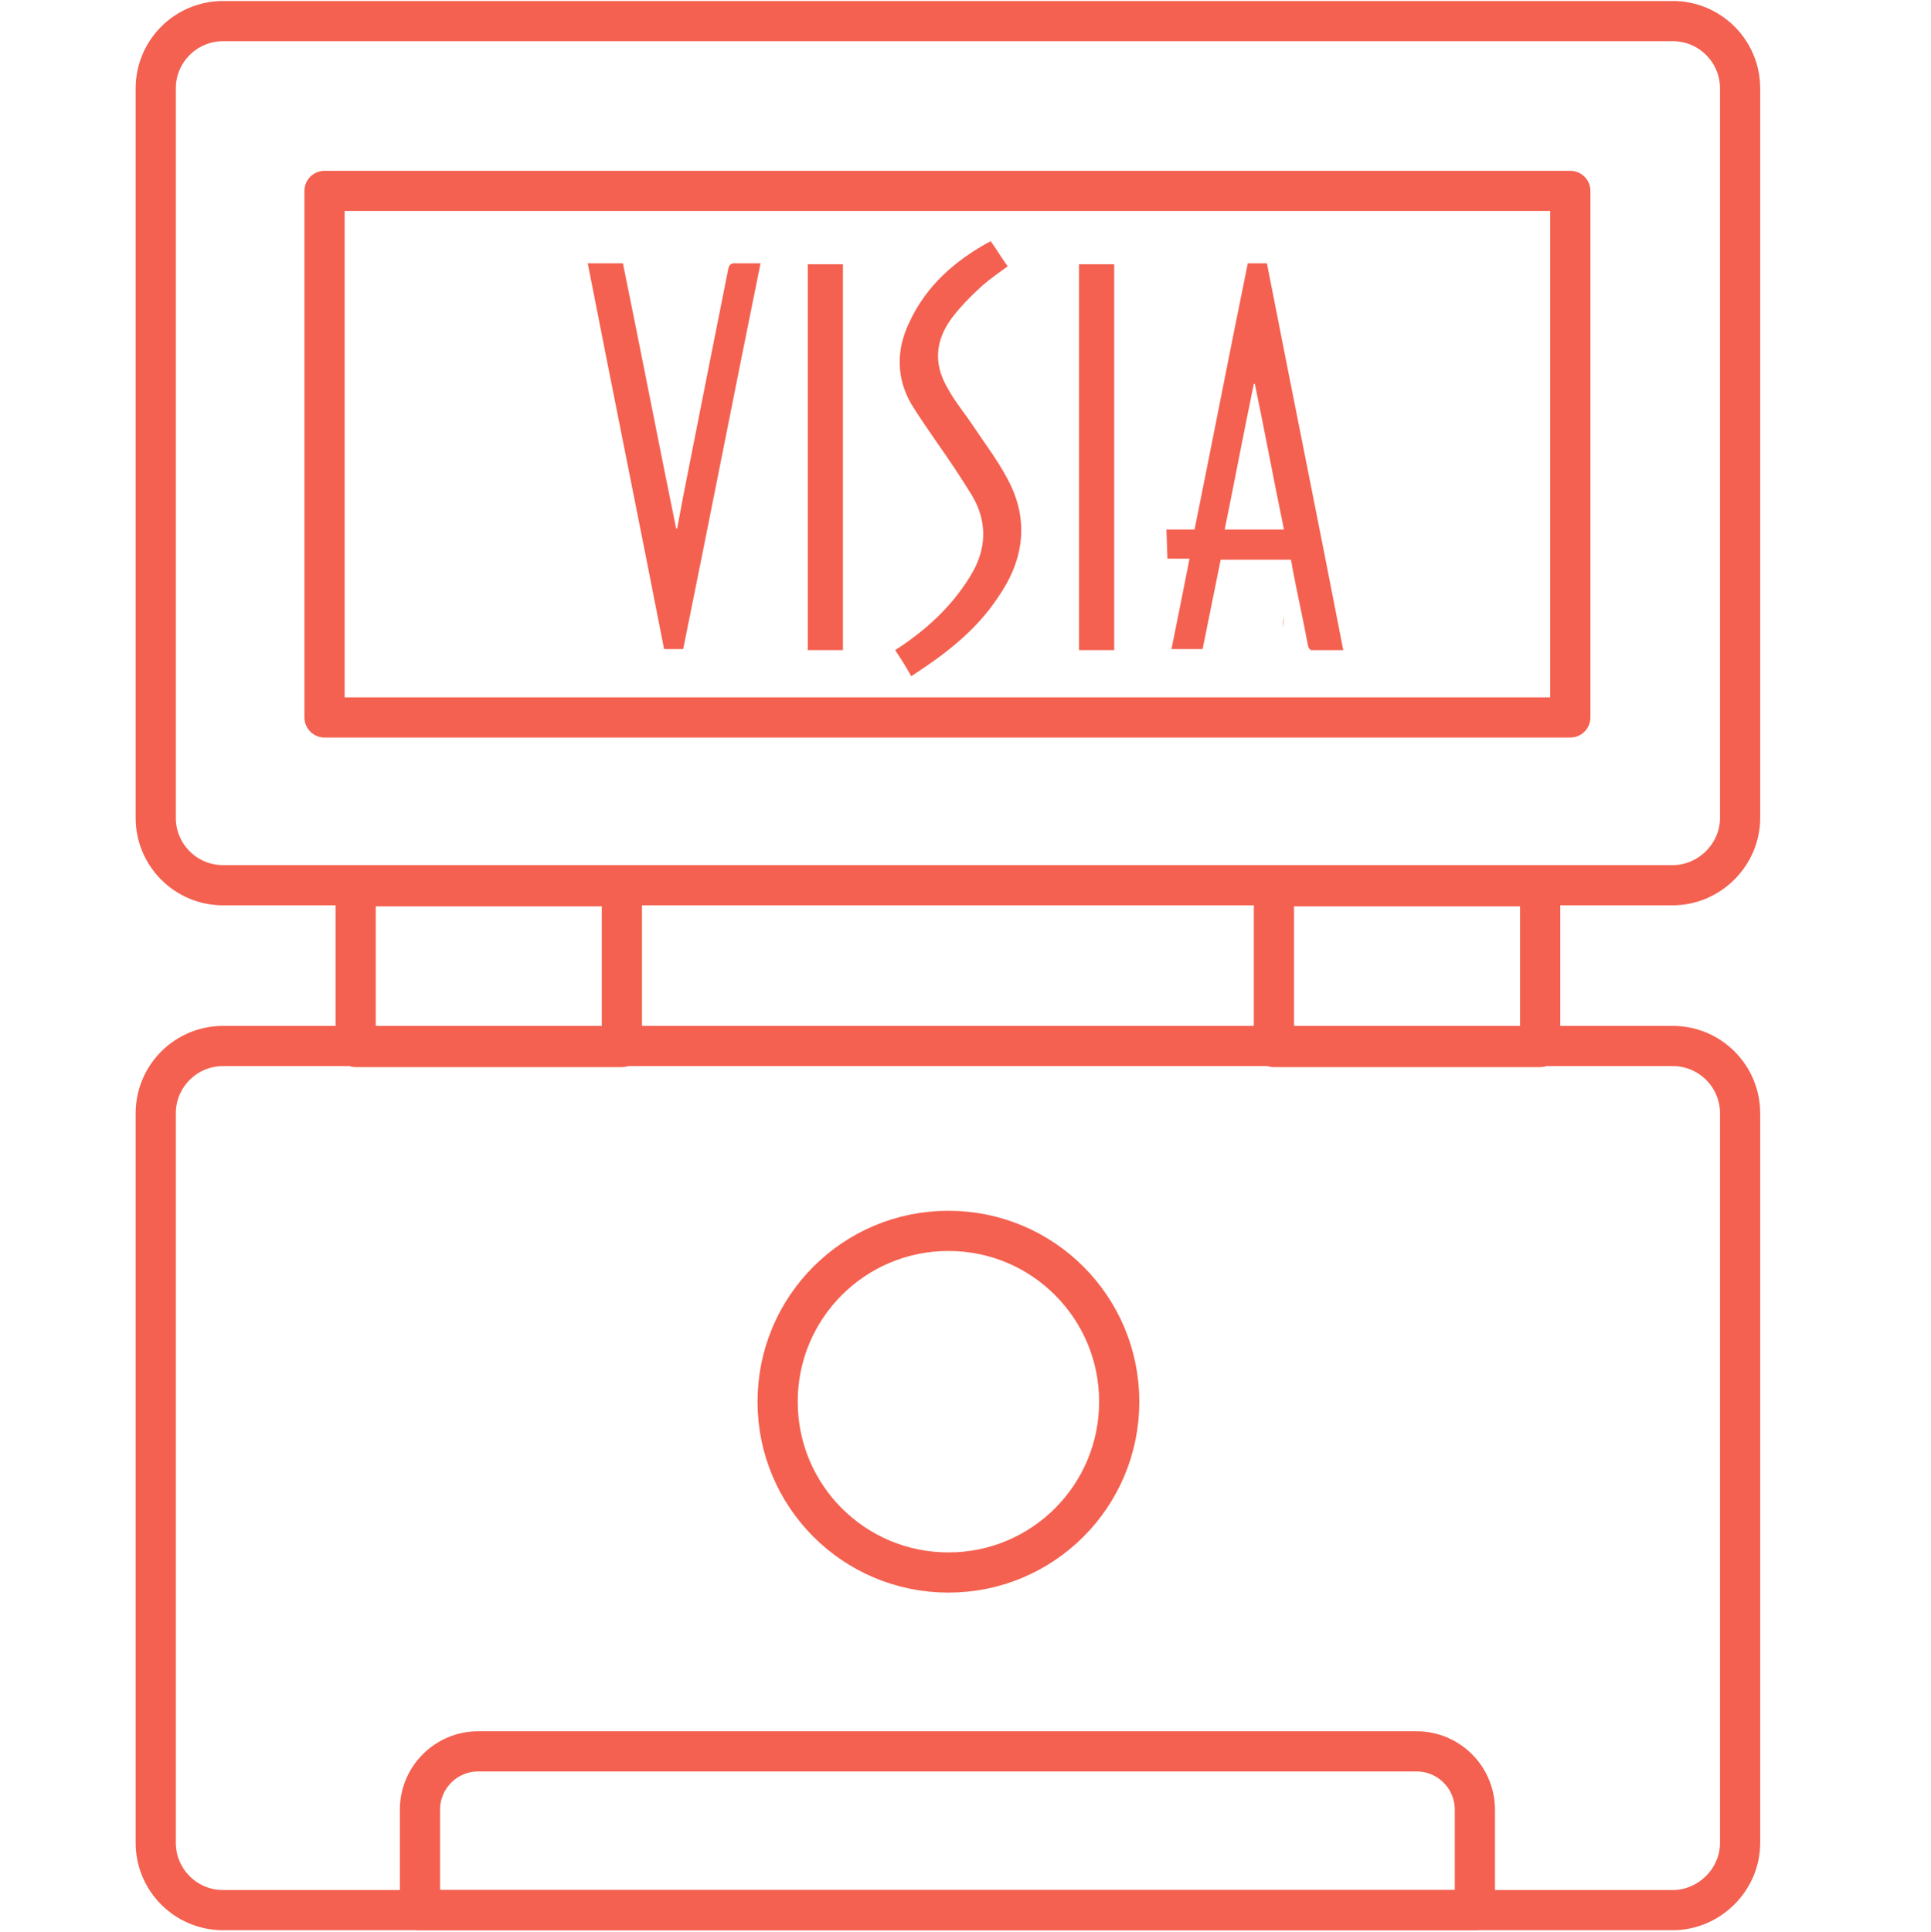 <?xml version="1.0" encoding="utf-8"?>
<!-- Generator: Adobe Illustrator 27.8.0, SVG Export Plug-In . SVG Version: 6.00 Build 0)  -->
<svg version="1.1" id="Ebene_2_00000173848199399745976260000004517360166805254841_"
	 xmlns="http://www.w3.org/2000/svg" xmlns:xlink="http://www.w3.org/1999/xlink" x="0px" y="0px" viewBox="0 0 192.2 192.3"
	 style="enable-background:new 0 0 192.2 192.3;" xml:space="preserve">
<style type="text/css">
	.st0{fill:none;stroke:#F46150;stroke-width:4;stroke-linecap:round;stroke-linejoin:round;stroke-miterlimit:10;}
	.st1{fill:#F46150;}
</style>
<g id="eye_shadow">
	<path id="path_220" class="st0" d="M166.5,190.1H22.2c-3.7,0-6.7-3-6.7-6.7v-72.6c0-3.7,3-6.7,6.7-6.7h144.3c3.7,0,6.7,3,6.7,6.7
		v72.6C173.2,187.1,170.1,190.1,166.5,190.1z"/>
	<path id="path_221" class="st0" d="M166.5,88.1H22.2c-3.7,0-6.7-3-6.7-6.7V8.8c0-3.7,3-6.7,6.7-6.7h144.3c3.7,0,6.7,3,6.7,6.7v72.6
		C173.2,85.1,170.1,88.1,166.5,88.1z"/>
	<path id="path_222" class="st0" d="M32.3,19h124v52.4h-124V19z"/>
	<path id="path_223" class="st0" d="M61.9,104.2H35.4v-16h26.5V104.2z"/>
	<path id="path_224" class="st0" d="M153.3,104.2h-26.5v-16h26.5V104.2z"/>
	<path id="path_226" class="st0" d="M111.4,139.5c0,9.4-7.6,17-17,17s-17-7.6-17-17c0-9.4,7.6-17,17-17S111.4,130.1,111.4,139.5z"/>
	<path id="path_228" class="st0" d="M146.8,190.1h-105v-10c0-3.2,2.6-5.8,5.8-5.8H141c3.2,0,5.8,2.6,5.8,5.8V190.1z"/>
</g>
<g>
	<path class="st1" d="M116.1,52.7h2.8c1.8-8.9,3.5-17.7,5.3-26.5h1.9c2.5,12.8,5.1,25.6,7.6,38.5c-1.1,0-2.2,0-3.2,0
		c-0.1,0-0.3-0.3-0.3-0.4c-0.5-2.7-1.1-5.3-1.6-8c0-0.2-0.1-0.4-0.1-0.6h-7c-0.6,3-1.2,5.9-1.8,8.9h-3.1c0.6-3,1.2-5.9,1.8-9h-2.2
		L116.1,52.7L116.1,52.7z M121.9,52.7h5.9c-1-4.8-1.9-9.7-2.9-14.5c0,0-0.1,0-0.1,0C123.8,43,122.9,47.8,121.9,52.7z"/>
	<path class="st1" d="M75.7,26.2C73.1,39,70.6,51.8,68,64.6h-1.9c-2.5-12.8-5.1-25.6-7.6-38.4H62c1.8,8.8,3.5,17.6,5.3,26.4
		c0,0,0.1,0,0.1,0c0.2-1.1,0.4-2.1,0.6-3.2c1.5-7.6,3-15.2,4.5-22.7c0.1-0.3,0.2-0.5,0.6-0.5C73.9,26.2,74.8,26.2,75.7,26.2
		L75.7,26.2z"/>
	<path class="st1" d="M90.7,67.3c-0.5-0.9-1-1.7-1.6-2.6c0.3-0.2,0.6-0.4,0.9-0.6c2.6-1.8,4.9-4,6.6-6.8c1.6-2.6,1.7-5.3,0.2-7.9
		c-1.1-1.8-2.3-3.6-3.5-5.3c-0.9-1.3-1.8-2.6-2.6-3.9c-1.5-2.6-1.5-5.4-0.2-8.1c1.7-3.7,4.6-6.2,8.1-8.1c0.6,0.8,1.1,1.7,1.7,2.5
		c-0.8,0.6-1.7,1.2-2.5,1.9c-1.1,1-2.2,2.1-3.1,3.3c-1.6,2.2-1.8,4.5-0.4,6.9c0.7,1.3,1.7,2.5,2.5,3.7c1.2,1.8,2.5,3.5,3.5,5.4
		c2.2,4.1,1.6,8.1-1,11.8c-2,3-4.7,5.2-7.7,7.2C91.3,66.9,91,67.1,90.7,67.3L90.7,67.3z"/>
	<path class="st1" d="M83.9,64.7h-3.5V26.3h3.5V64.7L83.9,64.7z"/>
	<path class="st1" d="M110.9,64.7h-3.5V26.3h3.5V64.7L110.9,64.7z"/>
</g>
<path class="st1" d="M127.7,62.5c0-0.4,0-0.7,0.1-1.1"/>
</svg>
